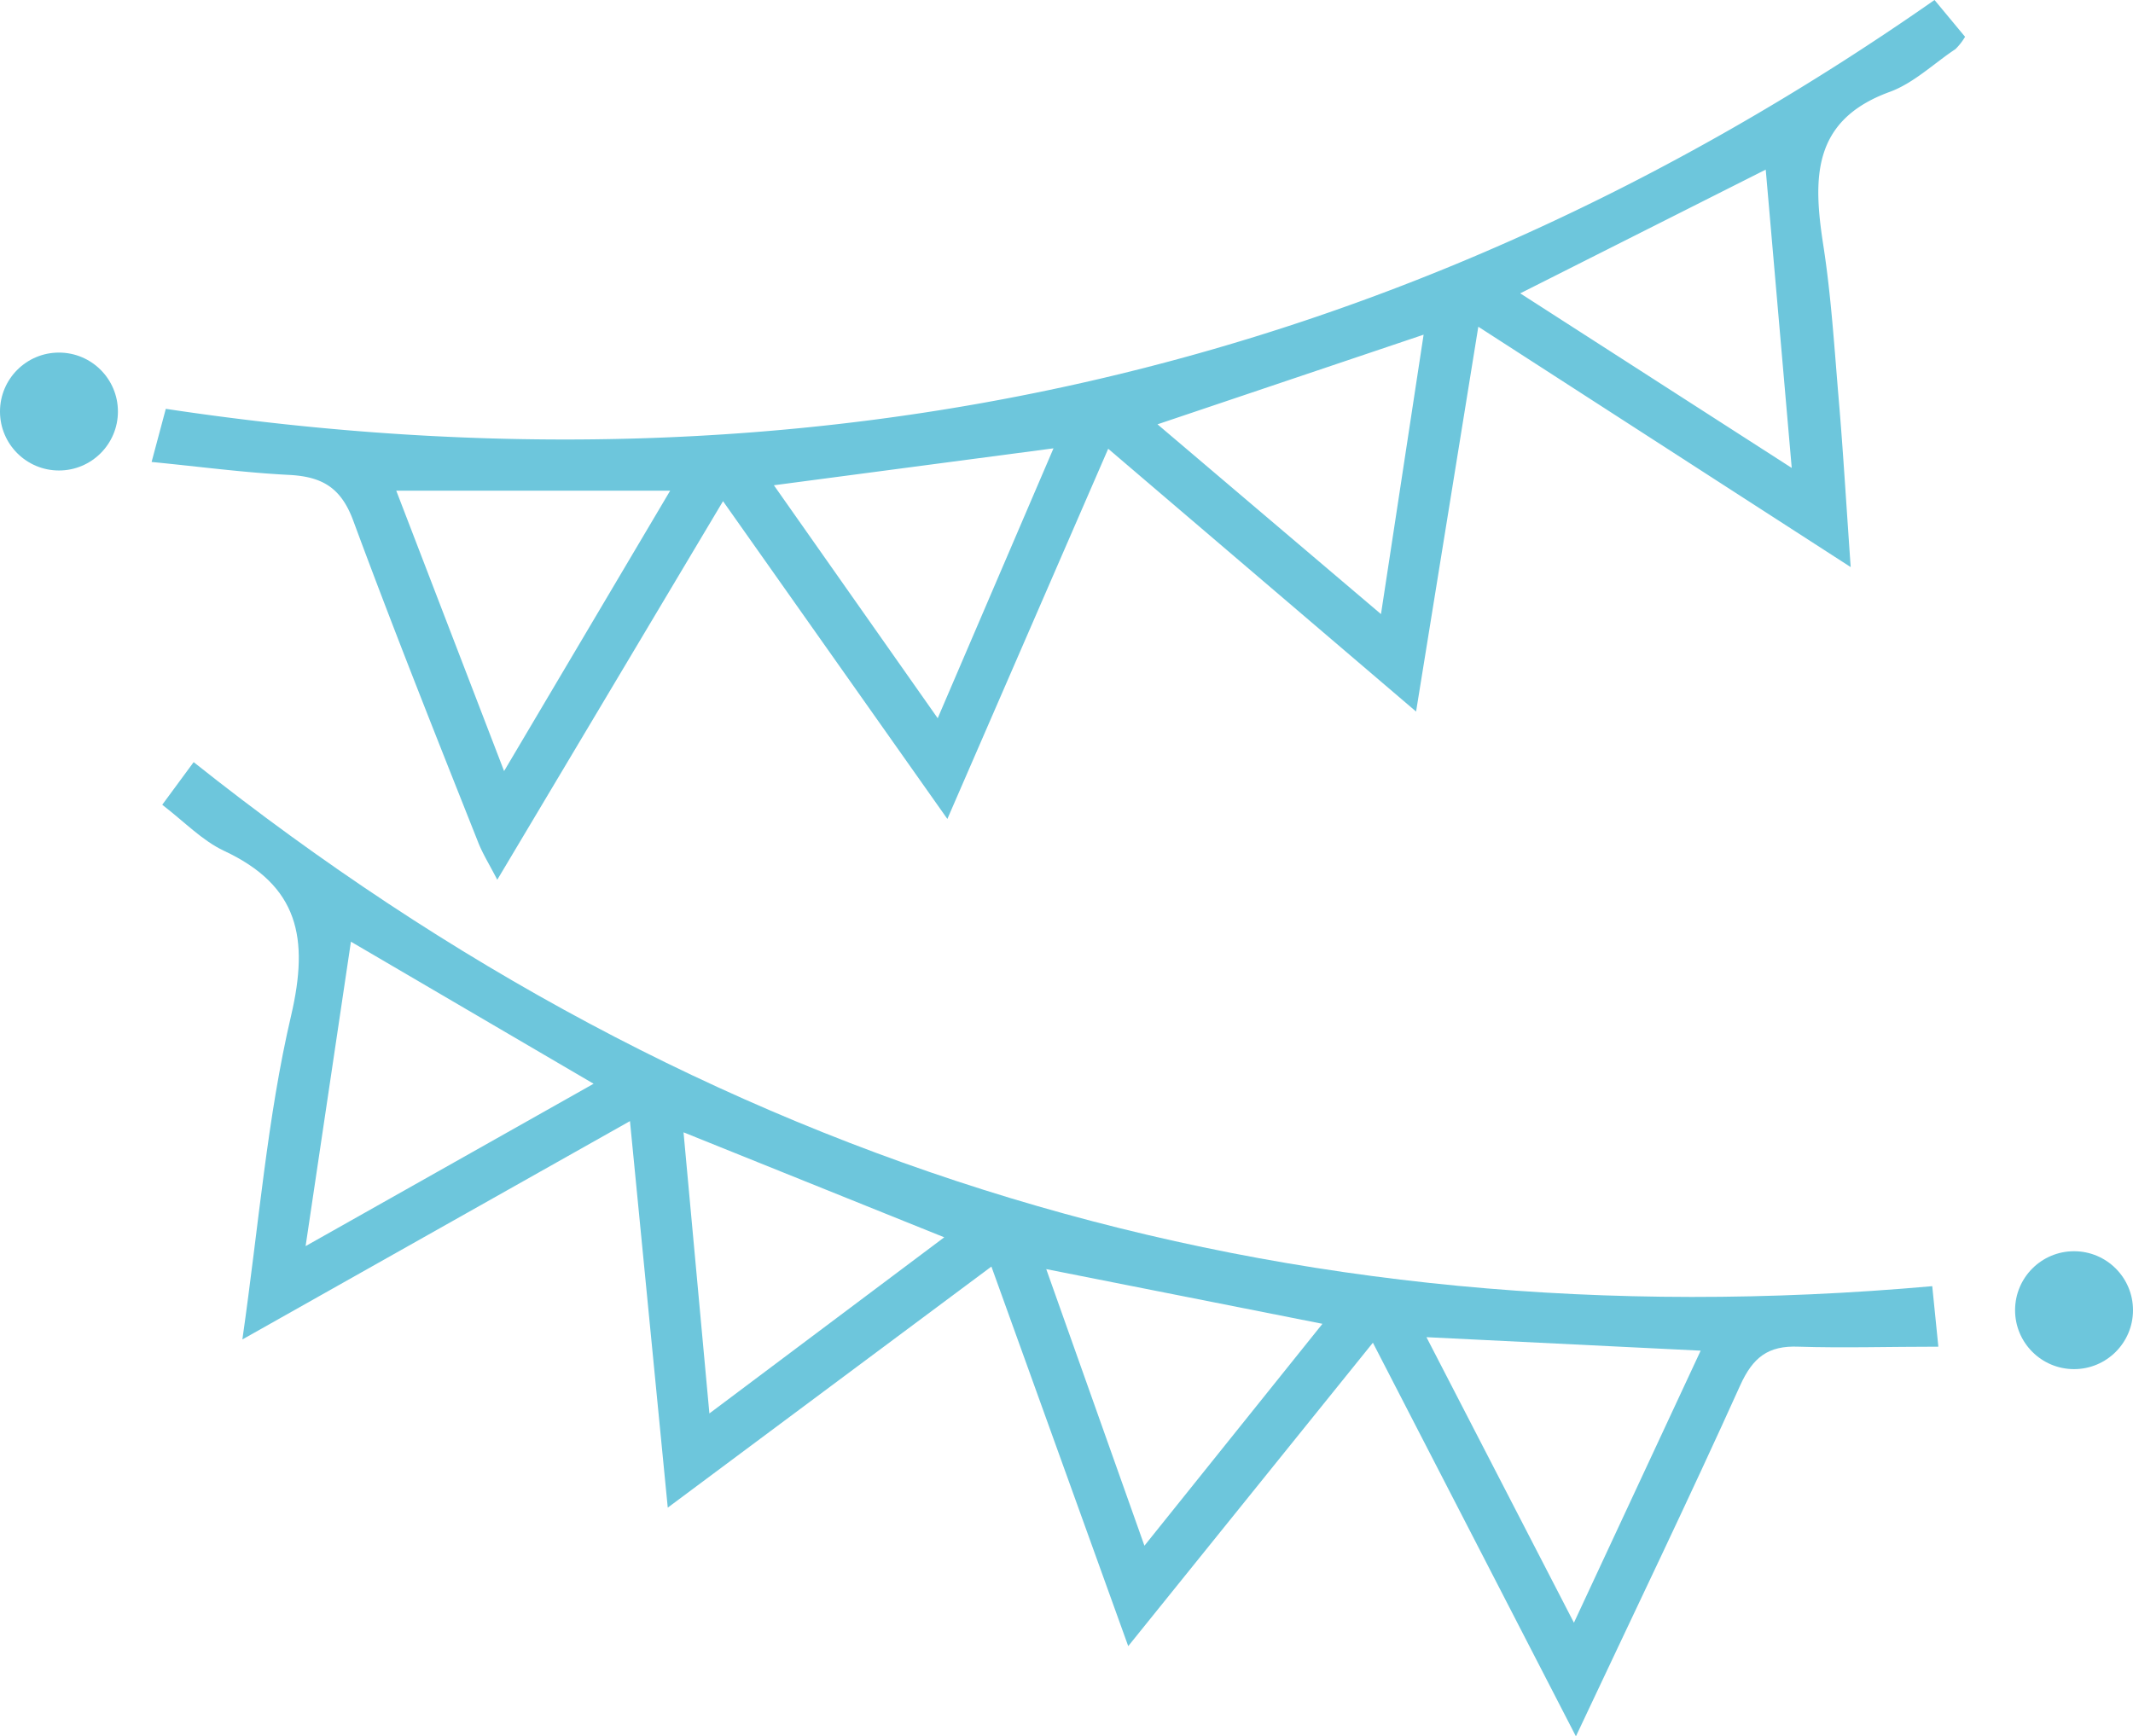 <svg xmlns="http://www.w3.org/2000/svg" viewBox="0 0 150.13 122.2"><defs><style>.cls-1{fill:#6dc6dc;}</style></defs><title>Decoracion y Ambientacion</title><g id="Capa_2" data-name="Capa 2"><g id="Capa_1-2" data-name="Capa 1"><path class="cls-1" d="M66.68,57.65,50.89,35.28,35,61.93c-.57-1.1-1-1.79-1.31-2.55-3-7.56-6-15.08-8.82-22.71-.87-2.37-2.22-3.12-4.54-3.24-3.18-.16-6.35-.59-9.66-.91l1-3.74C56.87,35.6,98.48,26.33,136.16,0l2.15,2.59a4.16,4.16,0,0,1-.68.87c-1.51,1-2.92,2.38-4.6,3-5.52,2-5.42,6.12-4.7,10.79.56,3.6.78,7.25,1.09,10.89s.52,7.27.84,11.78L104.05,23,99.67,50.09,78,31.59ZM27.89,34.54l7.59,19.74L47.17,34.54ZM107,20.65l19.11,12.29-1.83-21ZM54.47,34.16,66,50.56l8.15-19ZM97.2,43.23l3-19.67L81.47,29.87Z"/><path class="cls-1" d="M17.06,94.29c1.17-8.18,1.75-15.62,3.43-22.8,1.27-5.45.54-9.14-4.73-11.6-1.51-.71-2.74-2-4.34-3.24l2.21-3C49.57,82.23,90.22,94.62,136,90.54l.43,4.26c-3.49,0-6.67.1-9.84,0-2.15-.09-3.22.76-4.11,2.73-3.61,8-7.43,15.92-11.56,24.7L96.63,94.52,79.41,115.88,69.78,89.16,47,106.13,44.34,78.92Zm24.72-18-17.08-10L21.51,87.72Zm69,37.94,8.92-19.15-19.3-.95Zm-30.23-5.42L93.08,93.19,73.64,89.34ZM49.93,99.5,66.46,87.1,48.11,79.71Z"/><circle class="cls-1" cx="145.98" cy="92.23" r="4.15"/><circle class="cls-1" cx="4.15" cy="28.97" r="4.15"/></g></g></svg>